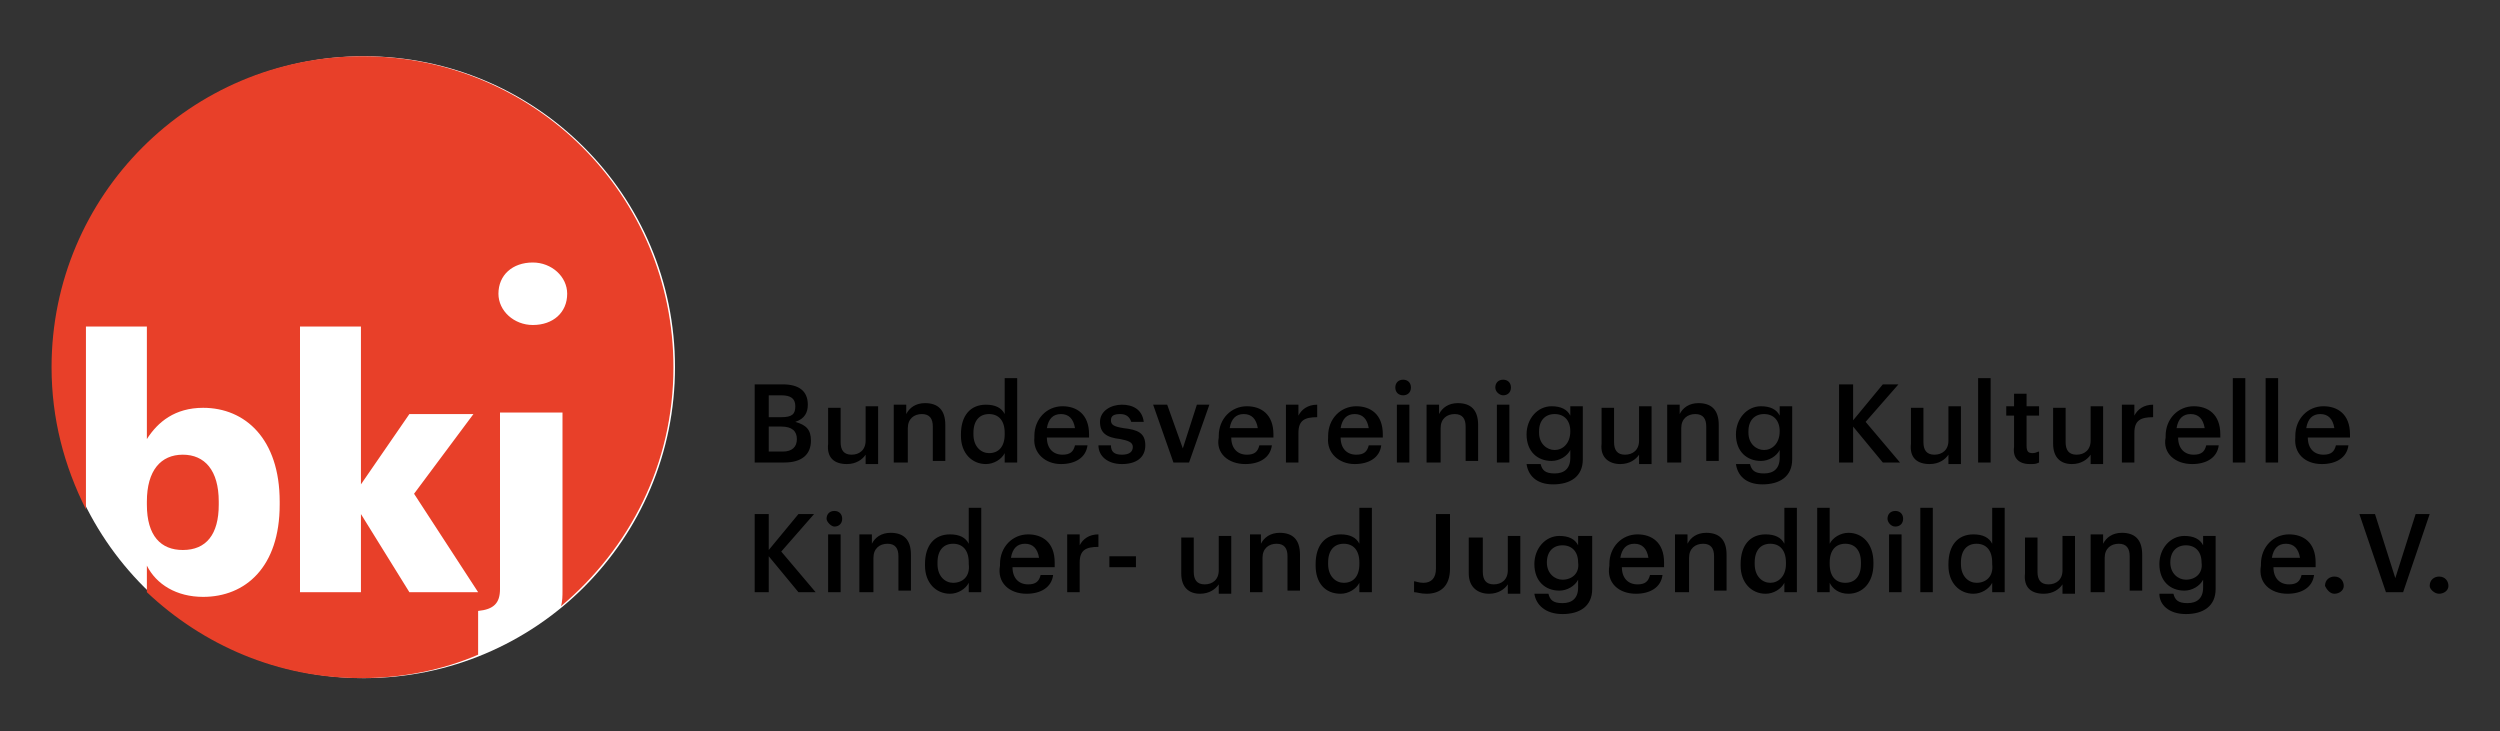 <?xml version="1.0" encoding="UTF-8"?>
<!-- Generator: Adobe Illustrator 22.1.0, SVG Export Plug-In . SVG Version: 6.00 Build 0)  -->
<svg xmlns="http://www.w3.org/2000/svg" xmlns:xlink="http://www.w3.org/1999/xlink" version="1.1" id="Ebene_2" x="0px" y="0px" viewBox="0 0 160 46.8" style="enable-background:new 0 0 160 46.8;" xml:space="preserve">
<rect x="0" y="0" width="160" height="46.8" fill="#333333" stroke="none"/>
<style type="text/css">
	.st0{fill:#FFFFFF;}
	.st1{fill:#E84029;}
</style>
<g>
	<path class="st0" d="M23.3,43.4c11,0,19.9-8.9,19.9-19.9c0-11-8.9-19.9-19.9-19.9S3.4,12.6,3.4,23.5C3.4,34.5,12.3,43.4,23.3,43.4"></path>
	<path d="M156.1,38c0.3,0,0.6-0.2,0.6-0.5c0-0.3-0.2-0.6-0.6-0.6c-0.3,0-0.6,0.2-0.6,0.6C155.5,37.7,155.8,38,156.1,38 M152.7,37.9   h1.1l1.7-5h-0.9l-1.3,4.1l-1.3-4.1h-1L152.7,37.9z M149.4,38c0.3,0,0.6-0.2,0.6-0.5c0-0.3-0.2-0.6-0.6-0.6c-0.3,0-0.6,0.2-0.6,0.6   C148.9,37.7,149.1,38,149.4,38 M145.4,35.7c0.1-0.6,0.4-0.9,0.9-0.9c0.5,0,0.8,0.3,0.9,0.9H145.4z M146.4,38c0.9,0,1.6-0.4,1.7-1.2   h-0.8c-0.1,0.4-0.3,0.6-0.8,0.6c-0.6,0-1-0.4-1-1.1h2.7V36c0-1.3-0.8-1.8-1.7-1.8c-1,0-1.8,0.8-1.8,1.9v0.1   C144.5,37.3,145.3,38,146.4,38 M139.9,37.1c-0.5,0-1-0.4-1-1.1V36c0-0.7,0.4-1.1,1-1.1c0.6,0,1,0.4,1,1.1v0   C141,36.7,140.5,37.1,139.9,37.1 M139.9,39.3c1.1,0,1.9-0.5,1.9-1.6v-3.4h-0.8v0.6c-0.2-0.4-0.6-0.6-1.2-0.6   c-0.9,0-1.6,0.8-1.6,1.8v0c0,1.1,0.7,1.7,1.6,1.7c0.5,0,1-0.3,1.2-0.7v0.5c0,0.7-0.4,1-1,1c-0.6,0-0.8-0.2-0.9-0.6h-0.9   C138.2,38.7,138.8,39.3,139.9,39.3 M133.9,37.9h0.8v-2.2c0-0.6,0.4-0.9,0.9-0.9c0.5,0,0.7,0.3,0.7,0.8v2.2h0.8v-2.3   c0-1-0.5-1.4-1.3-1.4c-0.6,0-1,0.3-1.2,0.7v-0.6h-0.8V37.9z M130.8,38c0.6,0,1-0.3,1.2-0.6v0.6h0.8v-3.7h-0.8v2.2   c0,0.6-0.4,0.9-0.9,0.9c-0.5,0-0.7-0.3-0.7-0.8v-2.2h-0.8v2.3C129.5,37.6,130,38,130.8,38 M126.5,37.3c-0.5,0-1-0.4-1-1.2v-0.1   c0-0.8,0.4-1.2,1-1.2c0.6,0,1,0.4,1,1.2v0.1C127.6,36.9,127.1,37.3,126.5,37.3 M126.3,38c0.5,0,1-0.3,1.2-0.7v0.6h0.8v-5.4h-0.8   v2.3c-0.2-0.4-0.6-0.6-1.2-0.6c-1,0-1.6,0.7-1.6,1.9v0.1C124.7,37.3,125.4,38,126.3,38 M122.9,37.9h0.8v-5.4h-0.8V37.9z    M121.3,33.7c0.3,0,0.5-0.2,0.5-0.5c0-0.3-0.2-0.5-0.5-0.5s-0.5,0.2-0.5,0.5C120.8,33.4,121,33.7,121.3,33.7 M120.9,37.9h0.8v-3.7   h-0.8V37.9z M118.1,37.3c-0.6,0-1-0.4-1-1.2v-0.1c0-0.8,0.4-1.2,1-1.2c0.6,0,1,0.4,1,1.2v0.1C119.1,36.9,118.7,37.3,118.1,37.3    M118.3,38c0.9,0,1.6-0.7,1.6-1.9V36c0-1.2-0.7-1.9-1.6-1.9c-0.5,0-1,0.3-1.2,0.7v-2.3h-0.8v5.4h0.8v-0.6   C117.3,37.7,117.7,38,118.3,38 M113.3,37.3c-0.5,0-1-0.4-1-1.2v-0.1c0-0.8,0.4-1.2,1-1.2c0.6,0,1,0.4,1,1.2v0.1   C114.3,36.9,113.8,37.3,113.3,37.3 M113,38c0.5,0,1-0.3,1.2-0.7v0.6h0.8v-5.4h-0.8v2.3c-0.2-0.4-0.6-0.6-1.2-0.6   c-1,0-1.6,0.7-1.6,1.9v0.1C111.4,37.3,112.1,38,113,38 M107.3,37.9h0.8v-2.2c0-0.6,0.4-0.9,0.9-0.9c0.5,0,0.7,0.3,0.7,0.8v2.2h0.8   v-2.3c0-1-0.5-1.4-1.3-1.4c-0.6,0-1,0.3-1.2,0.7v-0.6h-0.8V37.9z M103.7,35.7c0.1-0.6,0.4-0.9,0.9-0.9c0.5,0,0.8,0.3,0.9,0.9H103.7   z M104.7,38c0.9,0,1.6-0.4,1.7-1.2h-0.8c-0.1,0.4-0.3,0.6-0.8,0.6c-0.6,0-1-0.4-1-1.1h2.7V36c0-1.3-0.8-1.8-1.7-1.8   c-1,0-1.8,0.8-1.8,1.9v0.1C102.8,37.3,103.6,38,104.7,38 M100,37.1c-0.5,0-1-0.4-1-1.1V36c0-0.7,0.4-1.1,1-1.1c0.6,0,1,0.4,1,1.1v0   C101.1,36.7,100.6,37.1,100,37.1 M100,39.3c1.1,0,1.9-0.5,1.9-1.6v-3.4H101v0.6c-0.2-0.4-0.6-0.6-1.2-0.6c-0.9,0-1.6,0.8-1.6,1.8v0   c0,1.1,0.7,1.7,1.6,1.7c0.5,0,1-0.3,1.2-0.7v0.5c0,0.7-0.4,1-1,1c-0.6,0-0.8-0.2-0.9-0.6h-0.9C98.3,38.7,98.9,39.3,100,39.3    M95.3,38c0.6,0,1-0.3,1.2-0.6v0.6h0.8v-3.7h-0.8v2.2c0,0.6-0.4,0.9-0.9,0.9c-0.5,0-0.7-0.3-0.7-0.8v-2.2H94v2.3   C94,37.6,94.6,38,95.3,38 M91.3,38c0.9,0,1.5-0.5,1.5-1.6v-3.5h-0.9v3.5c0,0.6-0.3,0.9-0.8,0.9c-0.3,0-0.5-0.1-0.6-0.1v0.7   C90.7,37.9,90.9,38,91.3,38 M86,37.3c-0.5,0-1-0.4-1-1.2v-0.1c0-0.8,0.4-1.2,1-1.2c0.6,0,1,0.4,1,1.2v0.1   C87,36.9,86.6,37.3,86,37.3 M85.8,38c0.5,0,1-0.3,1.2-0.7v0.6h0.8v-5.4H87v2.3c-0.2-0.4-0.6-0.6-1.2-0.6c-1,0-1.6,0.7-1.6,1.9v0.1   C84.2,37.3,84.8,38,85.8,38 M80,37.9h0.8v-2.2c0-0.6,0.4-0.9,0.9-0.9c0.5,0,0.7,0.3,0.7,0.8v2.2h0.8v-2.3c0-1-0.5-1.4-1.3-1.4   c-0.6,0-1,0.3-1.2,0.7v-0.6H80V37.9z M76.8,38c0.6,0,1-0.3,1.2-0.6v0.6h0.8v-3.7H78v2.2c0,0.6-0.4,0.9-0.9,0.9   c-0.5,0-0.7-0.3-0.7-0.8v-2.2h-0.8v2.3C75.6,37.6,76.1,38,76.8,38 M71,36.3h1.7v-0.7H71V36.3z M68.3,37.9h0.8V36c0-0.8,0.4-1,1.2-1   v-0.8c-0.6,0-1,0.3-1.2,0.7v-0.7h-0.8V37.9z M64.7,35.7c0.1-0.6,0.4-0.9,0.9-0.9c0.5,0,0.8,0.3,0.9,0.9H64.7z M65.7,38   c0.9,0,1.6-0.4,1.7-1.2h-0.8c-0.1,0.4-0.3,0.6-0.8,0.6c-0.6,0-1-0.4-1-1.1h2.7V36c0-1.3-0.8-1.8-1.7-1.8c-1,0-1.8,0.8-1.8,1.9v0.1   C63.8,37.3,64.6,38,65.7,38 M61,37.3c-0.5,0-1-0.4-1-1.2v-0.1c0-0.8,0.4-1.2,1-1.2c0.6,0,1,0.4,1,1.2v0.1   C62.1,36.9,61.6,37.3,61,37.3 M60.8,38c0.5,0,1-0.3,1.2-0.7v0.6h0.8v-5.4H62v2.3c-0.2-0.4-0.6-0.6-1.2-0.6c-1,0-1.6,0.7-1.6,1.9   v0.1C59.2,37.3,59.9,38,60.8,38 M55.1,37.9h0.8v-2.2c0-0.6,0.4-0.9,0.9-0.9c0.5,0,0.7,0.3,0.7,0.8v2.2h0.8v-2.3   c0-1-0.5-1.4-1.3-1.4c-0.6,0-1,0.3-1.2,0.7v-0.6h-0.8V37.9z M53.4,33.7c0.3,0,0.5-0.2,0.5-0.5c0-0.3-0.2-0.5-0.5-0.5   c-0.3,0-0.5,0.2-0.5,0.5C52.9,33.4,53.2,33.7,53.4,33.7 M53,37.9h0.8v-3.7H53V37.9z M48.3,37.9h0.9v-2.3l1.9,2.3h1.1l-2.2-2.6   l2.1-2.4h-1l-1.9,2.3v-2.3h-0.9V37.9z"></path>
	<path d="M147.6,27.4c0.1-0.6,0.4-0.9,0.9-0.9c0.5,0,0.8,0.3,0.9,0.9H147.6z M148.6,29.7c0.9,0,1.6-0.4,1.7-1.2h-0.8   c-0.1,0.4-0.3,0.6-0.8,0.6c-0.6,0-1-0.4-1-1.1h2.7v-0.2c0-1.3-0.8-1.8-1.7-1.8c-1,0-1.8,0.8-1.8,1.9v0.1   C146.8,29,147.5,29.7,148.6,29.7 M145,29.6h0.8v-5.4H145V29.6z M142.9,29.6h0.8v-5.4h-0.8V29.6z M139.3,27.4   c0.1-0.6,0.4-0.9,0.9-0.9c0.5,0,0.8,0.3,0.9,0.9H139.3z M140.3,29.7c0.9,0,1.6-0.4,1.7-1.2h-0.8c-0.1,0.4-0.3,0.6-0.8,0.6   c-0.6,0-1-0.4-1-1.1h2.7v-0.2c0-1.3-0.8-1.8-1.7-1.8c-1,0-1.8,0.8-1.8,1.9v0.1C138.4,29,139.2,29.7,140.3,29.7 M135.8,29.6h0.8   v-1.9c0-0.8,0.4-1,1.2-1v-0.8c-0.6,0-1,0.3-1.2,0.7v-0.7h-0.8V29.6z M132.6,29.7c0.6,0,1-0.3,1.2-0.6v0.6h0.8v-3.7h-0.8v2.2   c0,0.6-0.4,0.9-0.9,0.9c-0.5,0-0.7-0.3-0.7-0.8v-2.2h-0.8v2.3C131.4,29.3,131.9,29.7,132.6,29.7 M129.9,29.7c0.3,0,0.4,0,0.6-0.1   v-0.7c-0.1,0-0.2,0.1-0.4,0.1c-0.3,0-0.4-0.1-0.4-0.5v-1.9h0.8v-0.6h-0.8v-0.8h-0.8v0.8h-0.5v0.6h0.5v2   C128.8,29.3,129.2,29.7,129.9,29.7 M126.6,29.6h0.8v-5.4h-0.8V29.6z M123.5,29.7c0.6,0,1-0.3,1.2-0.6v0.6h0.8v-3.7h-0.8v2.2   c0,0.6-0.4,0.9-0.9,0.9c-0.5,0-0.7-0.3-0.7-0.8v-2.2h-0.8v2.3C122.2,29.3,122.7,29.7,123.5,29.7 M117.7,29.6h0.9v-2.3l1.9,2.3h1.1   l-2.2-2.6l2.1-2.4h-1l-1.9,2.3v-2.3h-0.9V29.6z M112.9,28.8c-0.5,0-1-0.4-1-1.1v-0.1c0-0.7,0.4-1.1,1-1.1c0.6,0,1,0.4,1,1.1v0   C113.9,28.4,113.4,28.8,112.9,28.8 M112.8,31c1.1,0,1.9-0.5,1.9-1.6v-3.4h-0.8v0.6c-0.2-0.4-0.6-0.6-1.2-0.6   c-0.9,0-1.6,0.8-1.6,1.8v0c0,1.1,0.7,1.7,1.6,1.7c0.5,0,1-0.3,1.2-0.7v0.5c0,0.7-0.4,1-1,1c-0.6,0-0.8-0.2-0.9-0.6h-0.9   C111.2,30.4,111.7,31,112.8,31 M106.8,29.6h0.8v-2.2c0-0.6,0.4-0.9,0.9-0.9c0.5,0,0.7,0.3,0.7,0.8v2.2h0.8v-2.3   c0-1-0.5-1.4-1.3-1.4c-0.6,0-1,0.3-1.2,0.7v-0.6h-0.8V29.6z M103.7,29.7c0.6,0,1-0.3,1.2-0.6v0.6h0.8v-3.7h-0.8v2.2   c0,0.6-0.4,0.9-0.9,0.9c-0.5,0-0.7-0.3-0.7-0.8v-2.2h-0.8v2.3C102.4,29.3,103,29.7,103.7,29.7 M99.5,28.8c-0.5,0-1-0.4-1-1.1v-0.1   c0-0.7,0.4-1.1,1-1.1c0.6,0,1,0.4,1,1.1v0C100.5,28.4,100,28.8,99.5,28.8 M99.4,31c1.1,0,1.9-0.5,1.9-1.6v-3.4h-0.8v0.6   c-0.2-0.4-0.6-0.6-1.2-0.6c-0.9,0-1.6,0.8-1.6,1.8v0c0,1.1,0.7,1.7,1.6,1.7c0.5,0,1-0.3,1.2-0.7v0.5c0,0.7-0.4,1-1,1   c-0.6,0-0.8-0.2-0.9-0.6h-0.9C97.8,30.4,98.3,31,99.4,31 M96.2,25.3c0.3,0,0.5-0.2,0.5-0.5c0-0.3-0.2-0.5-0.5-0.5   c-0.3,0-0.5,0.2-0.5,0.5C95.7,25.1,96,25.3,96.2,25.3 M95.8,29.6h0.8v-3.7h-0.8V29.6z M91.4,29.6h0.8v-2.2c0-0.6,0.4-0.9,0.9-0.9   c0.5,0,0.7,0.3,0.7,0.8v2.2h0.8v-2.3c0-1-0.5-1.4-1.3-1.4c-0.6,0-1,0.3-1.2,0.7v-0.6h-0.8V29.6z M89.8,25.3c0.3,0,0.5-0.2,0.5-0.5   c0-0.3-0.2-0.5-0.5-0.5c-0.3,0-0.5,0.2-0.5,0.5C89.3,25.1,89.5,25.3,89.8,25.3 M89.4,29.6h0.8v-3.7h-0.8V29.6z M85.8,27.4   c0.1-0.6,0.4-0.9,0.9-0.9c0.5,0,0.8,0.3,0.9,0.9H85.8z M86.7,29.7c0.9,0,1.6-0.4,1.7-1.2h-0.8c-0.1,0.4-0.3,0.6-0.8,0.6   c-0.6,0-1-0.4-1-1.1h2.7v-0.2c0-1.3-0.8-1.8-1.7-1.8c-1,0-1.8,0.8-1.8,1.9v0.1C84.9,29,85.7,29.7,86.7,29.7 M82.3,29.6h0.8v-1.9   c0-0.8,0.4-1,1.2-1v-0.8c-0.6,0-1,0.3-1.2,0.7v-0.7h-0.8V29.6z M78.7,27.4c0.1-0.6,0.4-0.9,0.9-0.9c0.5,0,0.8,0.3,0.9,0.9H78.7z    M79.7,29.7c0.9,0,1.6-0.4,1.7-1.2h-0.8c-0.1,0.4-0.3,0.6-0.8,0.6c-0.6,0-1-0.4-1-1.1h2.7v-0.2c0-1.3-0.8-1.8-1.7-1.8   c-1,0-1.8,0.8-1.8,1.9v0.1C77.8,29,78.6,29.7,79.7,29.7 M75.1,29.6h1l1.3-3.7h-0.8l-0.9,2.8l-1-2.8h-0.9L75.1,29.6z M71.8,29.7   c0.9,0,1.5-0.4,1.5-1.2c0-0.8-0.5-1-1.4-1.1c-0.6-0.1-0.8-0.2-0.8-0.5c0-0.3,0.2-0.4,0.6-0.4c0.4,0,0.6,0.2,0.7,0.5h0.8   c-0.1-0.8-0.7-1.1-1.4-1.1c-0.7,0-1.4,0.4-1.4,1.1c0,0.7,0.4,1,1.3,1.1c0.5,0.1,0.8,0.2,0.8,0.5c0,0.3-0.2,0.5-0.7,0.5   c-0.5,0-0.7-0.2-0.7-0.6h-0.8C70.3,29.2,70.9,29.7,71.8,29.7 M67,27.4c0.1-0.6,0.4-0.9,0.9-0.9c0.5,0,0.8,0.3,0.9,0.9H67z    M67.9,29.7c0.9,0,1.6-0.4,1.7-1.2h-0.8c-0.1,0.4-0.3,0.6-0.8,0.6c-0.6,0-1-0.4-1-1.1h2.7v-0.2c0-1.3-0.8-1.8-1.7-1.8   c-1,0-1.8,0.8-1.8,1.9v0.1C66.1,29,66.9,29.7,67.9,29.7 M63.3,29c-0.5,0-1-0.4-1-1.2v-0.1c0-0.8,0.4-1.2,1-1.2c0.6,0,1,0.4,1,1.2   v0.1C64.3,28.6,63.9,29,63.3,29 M63.1,29.7c0.5,0,1-0.3,1.2-0.7v0.6h0.8v-5.4h-0.8v2.3c-0.2-0.4-0.6-0.6-1.2-0.6   c-1,0-1.6,0.7-1.6,1.9v0.1C61.5,29,62.2,29.7,63.1,29.7 M57.3,29.6h0.8v-2.2c0-0.6,0.4-0.9,0.9-0.9c0.5,0,0.7,0.3,0.7,0.8v2.2h0.8   v-2.3c0-1-0.5-1.4-1.3-1.4c-0.6,0-1,0.3-1.2,0.7v-0.6h-0.8V29.6z M54.2,29.7c0.6,0,1-0.3,1.2-0.6v0.6h0.8v-3.7h-0.8v2.2   c0,0.6-0.4,0.9-0.9,0.9c-0.5,0-0.7-0.3-0.7-0.8v-2.2h-0.8v2.3C52.9,29.3,53.4,29.7,54.2,29.7 M49.2,26.7v-1.4H50   c0.6,0,0.9,0.2,0.9,0.7v0c0,0.5-0.2,0.7-0.9,0.7H49.2z M49.2,28.9v-1.6h0.8c0.7,0,1,0.3,1,0.8v0c0,0.5-0.3,0.8-0.9,0.8H49.2z    M48.3,29.6h1.9c1.1,0,1.7-0.5,1.7-1.4v0c0-0.7-0.3-1-1-1.2c0.6-0.2,0.8-0.6,0.8-1.1v0c0-0.9-0.6-1.3-1.6-1.3h-1.8V29.6z"></path>
</g>
<g>
	<path class="st1" d="M9.4,32.1v0.2c0,2,0.9,2.9,2.3,2.9c1.5,0,2.3-1,2.3-2.9v-0.2c0-2-0.9-3-2.3-3C10.3,29.1,9.4,30.1,9.4,32.1    M36.3,18.8c0,1.2-0.9,2-2.2,2c-1.2,0-2.2-0.9-2.2-2c0-1.2,0.9-2,2.2-2C35.3,16.8,36.3,17.7,36.3,18.8 M26.5,31.6l4.1,6.3h-4.4   l-3.1-5v5h-3.9v-17h3.9V31l3.1-4.5h4.1L26.5,31.6z M43.1,23.5c0-11-8.9-19.9-19.9-19.9c-11,0-19.9,8.9-19.9,19.9   c0,3.3,0.8,6.3,2.2,9.1V20.9h3.9v7.2c0.7-1.1,1.8-2,3.6-2c2.7,0,4.9,2,4.9,6v0.2c0,4-2.2,5.9-4.9,5.9c-1.7,0-3-0.8-3.6-2v1.7   c3.6,3.4,8.4,5.5,13.7,5.5c2.6,0,5.2-0.5,7.5-1.5v-2.8c1-0.1,1.4-0.5,1.4-1.4V26.4H36v11.4c0,0.3,0,0.7-0.1,1   C40.3,35.1,43.1,29.7,43.1,23.5"></path>
</g>
</svg>
